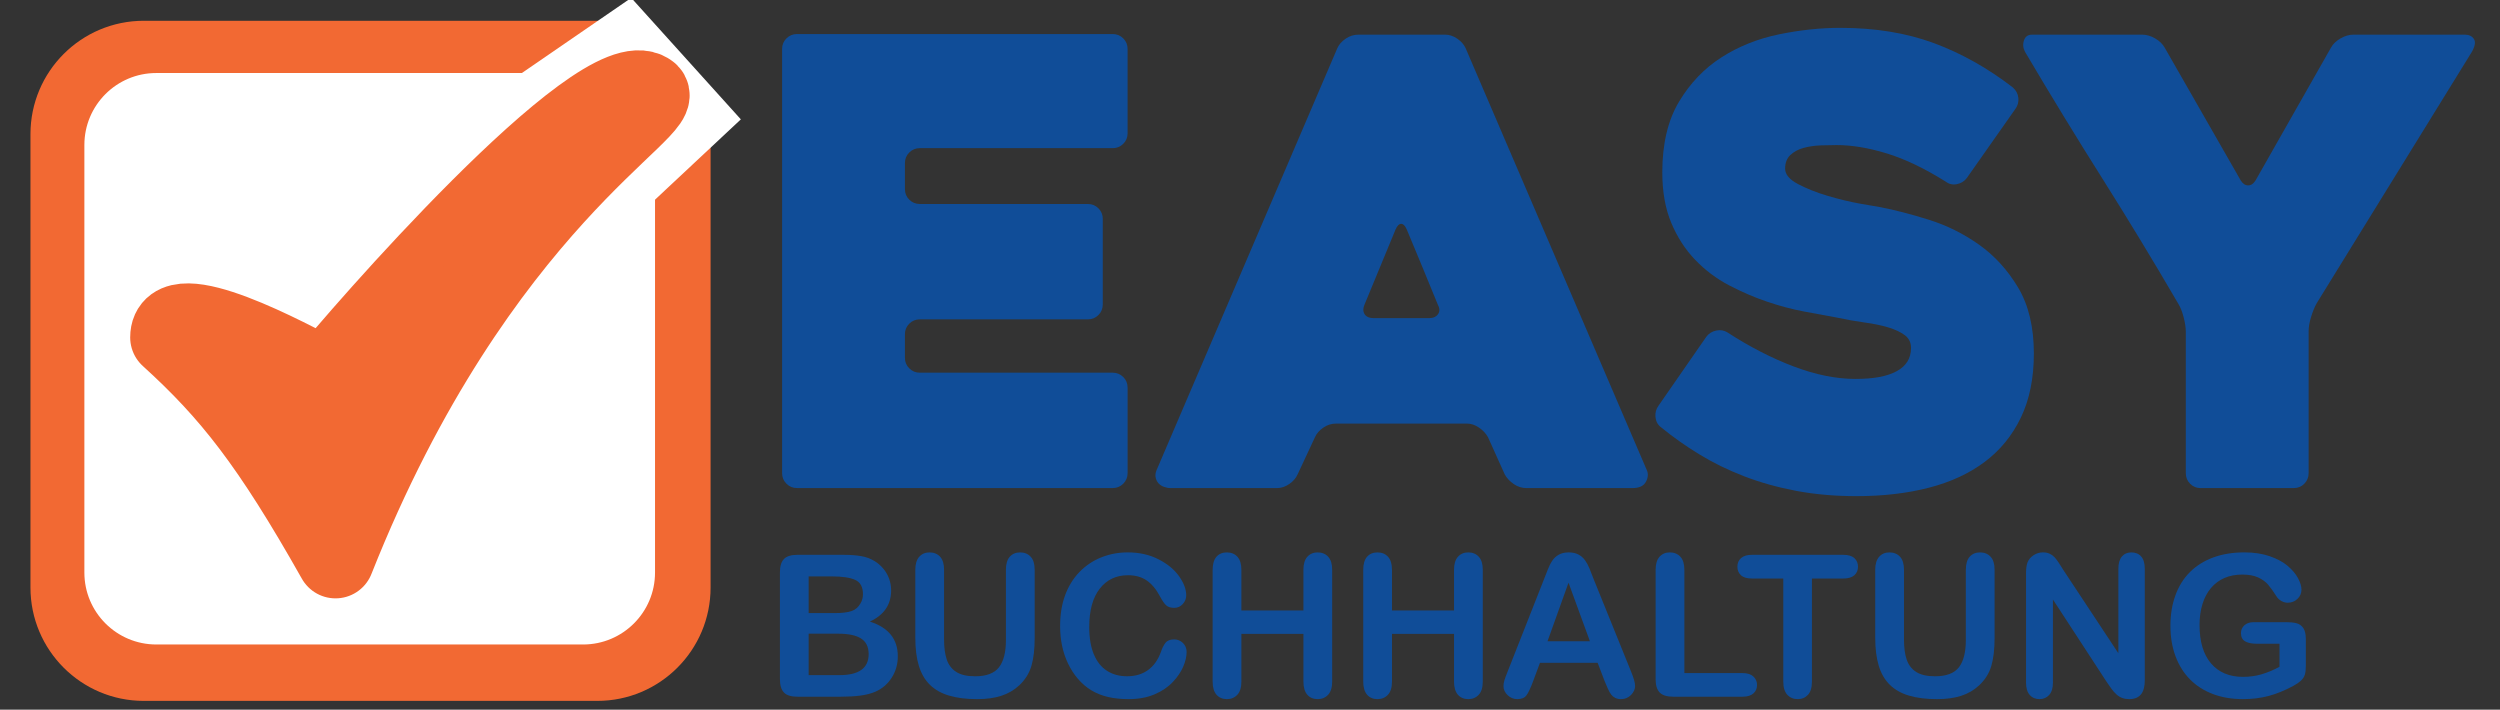 <?xml version="1.0" encoding="UTF-8"?>
<svg id="Layer_1" data-name="Layer 1" xmlns="http://www.w3.org/2000/svg" viewBox="0 0 3014.15 855.59">
  <rect x="0" y="0" width="3014.15" height="855.59" fill="#333333" stroke="none"/>
  <defs>
    <style>
      .cls-1 {
        fill: #fff;
      }

      .cls-1, .cls-2, .cls-3 {
        fill-rule: evenodd;
      }

      .cls-2, .cls-3, .cls-4 {
        fill: #f26933;
      }

      .cls-5 {
        fill: #104d98;
      }

      .cls-3 {
        stroke-width: 35.83px;
      }

      .cls-3, .cls-4 {
        stroke: #f26933;
        stroke-linecap: round;
        stroke-linejoin: round;
      }

      .cls-4 {
        stroke-width: 93.17px;
      }
    </style>
  </defs>
  <g>
    <path class="cls-2" d="M36.73,161.71c0-75.48,61.19-136.67,136.67-136.67h546.66c75.48,0,136.67,61.19,136.67,136.67v546.66c0,75.48-61.19,136.67-136.67,136.67H173.4c-75.48,0-136.67-61.19-136.67-136.67V161.71Z"/>
    <path class="cls-1" d="M101.73,174.77c0-47.9,38.83-86.73,86.73-86.73h514.54c47.9,0,86.73,38.83,86.73,86.73v515.54c0,47.9-38.83,86.73-86.73,86.73H188.46c-47.9,0-86.73-38.83-86.73-86.73V174.77Z"/>
    <path class="cls-1" d="M761.06-2.57l132.15,146.48-105.6,98.81-165.06-150.13L761.06-2.57Z"/>
    <g>
      <path class="cls-4" d="M203.55,406.82c73.99,67.24,121.81,127.76,200.97,268.02C576.59,241.14,812.2,129.79,782.32,110.59c-60.45-40.51-354.54,298.99-390.1,343.78-42.76-22.61-188.67-101.65-188.67-47.55Z"/>
      <path class="cls-3" d="M203.55,406.82c73.99,67.24,121.81,127.76,200.97,268.02C576.59,241.14,812.2,129.79,782.32,110.59c-60.45-40.51-354.54,298.99-390.1,343.78-42.76-22.61-188.67-101.65-188.67-47.55Z"/>
    </g>
  </g>
  <g>
    <path class="cls-5" d="M1091.03,196.6v31.41c0,4.99,1.74,9.23,5.23,12.71,3.48,3.49,7.72,5.23,12.71,5.23h202.67c4.98,0,9.22,1.75,12.71,5.23,3.48,3.49,5.23,7.74,5.23,12.71v103.2c0,4.99-1.75,9.23-5.23,12.71-3.49,3.49-7.74,5.23-12.71,5.23h-202.67c-4.99,0-9.23,1.75-12.71,5.23-3.49,3.49-5.23,7.74-5.23,12.71v28.42c0,4.99,1.74,9.23,5.23,12.71,3.48,3.49,7.72,5.24,12.71,5.24h232.58c4.98,0,9.22,1.75,12.71,5.23,3.48,3.49,5.24,7.74,5.24,12.71v103.2c0,4.99-1.75,9.23-5.24,12.71-3.49,3.49-7.74,5.24-12.71,5.24h-380.65c-4.99,0-9.23-1.74-12.71-5.24-3.49-3.48-5.24-7.72-5.24-12.71V58.99c0-4.98,1.74-9.22,5.24-12.71,3.48-3.48,7.72-5.23,12.71-5.23h380.65c4.98,0,9.22,1.75,12.71,5.23,3.48,3.49,5.24,7.74,5.24,12.71v101.71c0,4.99-1.75,9.23-5.24,12.71-3.49,3.49-7.74,5.23-12.71,5.23h-232.58c-4.99,0-9.23,1.75-12.71,5.23-3.49,3.49-5.23,7.74-5.23,12.71Z"/>
    <path class="cls-5" d="M1612.29,58.24c1.99-4.49,5.35-8.34,10.1-11.59,4.73-3.24,9.84-4.86,15.33-4.86h104.7c4.98,0,9.84,1.62,14.58,4.86,4.73,3.25,8.1,7.1,10.1,11.59l218.37,508.53c1.99,4.49,1.61,9.23-1.12,14.21-2.75,4.99-8.11,7.48-16.08,7.48h-127.88c-5.49,0-10.6-1.61-15.33-4.86-4.74-3.24-8.36-7.1-10.84-11.59l-20.19-44.87c-2.5-4.49-6.11-8.34-10.84-11.59-4.74-3.24-9.6-4.86-14.58-4.86h-157.79c-5.49,0-10.6,1.62-15.33,4.86-4.74,3.25-8.11,7.1-10.1,11.59l-20.94,44.87c-2,4.49-5.36,8.35-10.1,11.59-4.74,3.25-9.61,4.86-14.58,4.86h-128.63c-2.49,0-5.11-.49-7.85-1.5-2.73-.99-4.98-2.49-6.73-4.49-1.74-1.99-2.86-4.49-3.37-7.48-.49-2.99.26-6.47,2.24-10.47l216.88-506.29ZM1656.41,383.56h66.56c4.98,0,8.6-1.61,10.84-4.86,2.24-3.24,2.12-7.1-.37-11.59-4.99-12.46-10.97-27.04-17.95-43.75-6.99-16.7-13.46-32.27-19.44-46.74-2-4.49-4.24-6.73-6.73-6.73s-4.74,2.24-6.73,6.73l-37.39,90.49c-2,4.49-2,8.35,0,11.59,1.99,3.25,5.73,4.86,11.22,4.86Z"/>
    <path class="cls-5" d="M2082.68,400.76c26.92,17.46,53.59,31.16,80.02,41.13,26.42,9.98,51.1,14.96,74.04,14.96s38.63-3.11,50.11-9.35c11.46-6.23,17.2-15.58,17.2-28.04,0-6.47-2.5-11.59-7.48-15.33-4.99-3.74-11.59-6.85-19.82-9.35-8.23-2.49-17.83-4.49-28.79-5.98-10.97-1.5-22.19-3.48-33.65-5.98-10.97-1.99-23.81-4.36-38.51-7.1-14.71-2.73-29.8-6.73-45.25-11.97-15.46-5.23-30.79-11.84-45.99-19.82-15.21-7.97-28.79-18.19-40.76-30.66-11.96-12.46-21.57-27.3-28.79-44.5-7.23-17.2-10.84-37.51-10.84-60.95,0-34.4,6.73-62.82,20.19-85.25,13.46-22.44,30.53-40.25,51.23-53.47,20.68-13.2,43.75-22.44,69.18-27.67s50.11-7.85,74.04-7.85c41.88,0,79.39,6.11,112.55,18.32,33.15,12.22,64.93,30.04,95.35,53.47,3.98,3.49,6.23,7.74,6.73,12.71.49,4.99-.75,9.48-3.74,13.46l-58.33,83.01c-2.99,4-6.99,6.49-11.97,7.48-4.99,1-9.48,0-13.46-2.99-25.43-15.95-49.11-27.3-71.04-34.03-21.94-6.73-42.14-10.1-60.58-10.1-5.49,0-11.85.13-19.07.37-7.23.26-14.09,1.25-20.57,2.99-6.49,1.75-11.85,4.62-16.08,8.6-4.24,4-6.36,9.48-6.36,16.45s5.24,13.22,15.71,18.7c10.47,5.49,22.44,10.22,35.9,14.21,13.46,4,26.42,7.1,38.89,9.35,12.46,2.24,20.44,3.62,23.93,4.11,17.95,3.49,37.64,8.6,59.08,15.33,21.43,6.73,41.5,16.71,60.2,29.91,18.7,13.22,34.4,30.42,47.11,51.6,12.71,21.2,19.07,47.75,19.07,79.65,0,29.91-5.24,55.71-15.71,77.4s-25.05,39.52-43.75,53.47c-18.7,13.96-41.13,24.3-67.31,31.04s-55.22,10.1-87.12,10.1c-25.93,0-50.11-2.13-72.54-6.36-22.43-4.23-43.38-10.1-62.82-17.57-19.44-7.48-37.52-16.32-54.22-26.55-16.71-10.21-32.04-21.06-45.99-32.53-4-2.99-6.24-7.1-6.73-12.34-.5-5.24.75-9.84,3.74-13.83l57.58-83.01c2.99-3.98,6.98-6.47,11.96-7.48,4.98-.99,9.46-.25,13.46,2.24Z"/>
    <path class="cls-5" d="M2980.09,62.73l-186.96,302.88c-2.5,4.49-4.74,9.98-6.73,16.45-2,6.49-2.99,12.22-2.99,17.2v171.26c0,4.99-1.74,9.23-5.21,12.71-3.47,3.49-7.69,5.24-12.64,5.24h-112.36c-4.97,0-9.18-1.74-12.66-5.24-3.47-3.48-5.2-7.72-5.2-12.71v-170.51c0-4.98-.88-10.84-2.62-17.57-1.75-6.73-3.87-12.08-6.36-16.08-29.91-51.34-60.46-101.71-91.61-151.06-31.16-49.36-62.2-100.21-93.11-152.56-2.49-4.49-2.99-9.09-1.5-13.84,1.5-4.73,4.74-7.1,9.72-7.1h133.12c4.98,0,10.1,1.5,15.33,4.49,5.23,2.99,9.09,6.73,11.59,11.22l91.65,160.04c2.48,4,5.46,5.98,8.93,5.98s6.45-1.99,8.94-5.98l90.91-160.04c2.49-4.49,6.36-8.23,11.59-11.22,5.23-2.99,10.34-4.49,15.33-4.49h134.61c4.98,0,8.6,1.75,10.84,5.24,2.24,3.49,1.37,8.73-2.62,15.7Z"/>
  </g>
  <g>
    <path class="cls-5" d="M1013.6,839.99h-52.28c-7.55,0-12.93-1.69-16.16-5.08-3.23-3.38-4.84-8.77-4.84-16.16v-128.59c0-7.54,1.65-12.97,4.96-16.28s8.65-4.96,16.04-4.96h55.43c8.17,0,15.25.51,21.24,1.52,5.99,1.01,11.36,2.96,16.1,5.83,4.04,2.41,7.62,5.47,10.74,9.16,3.11,3.7,5.48,7.78,7.12,12.25,1.63,4.47,2.45,9.2,2.45,14.18,0,17.12-8.56,29.64-25.67,37.57,22.48,7.16,33.72,21.08,33.72,41.78,0,9.57-2.45,18.19-7.35,25.85-4.9,7.66-11.51,13.32-19.84,16.98-5.21,2.18-11.2,3.72-17.97,4.61-6.77.9-14.66,1.34-23.69,1.34ZM974.97,694.94v44.23h31.74c8.63,0,15.3-.82,20.01-2.45,4.71-1.63,8.3-4.74,10.79-9.33,1.94-3.27,2.92-6.92,2.92-10.97,0-8.64-3.07-14.37-9.22-17.21-6.15-2.84-15.52-4.26-28.12-4.26h-28.12ZM1011.03,764.02h-36.06v49.94h37.22c23.41,0,35.12-8.44,35.12-25.32,0-8.63-3.03-14.9-9.1-18.79-6.07-3.89-15.13-5.83-27.19-5.83Z"/>
    <path class="cls-5" d="M1103.56,769.28v-82.27c0-7,1.58-12.25,4.73-15.75,3.15-3.5,7.29-5.25,12.43-5.25s9.63,1.75,12.78,5.25c3.15,3.5,4.73,8.75,4.73,15.75v84.13c0,9.57,1.07,17.56,3.21,23.98,2.14,6.42,5.93,11.4,11.38,14.94,5.44,3.54,13.07,5.31,22.87,5.31,13.54,0,23.1-3.6,28.71-10.79,5.6-7.2,8.4-18.11,8.4-32.73v-84.83c0-7.08,1.55-12.35,4.67-15.81,3.11-3.46,7.27-5.19,12.49-5.19s9.43,1.73,12.66,5.19c3.23,3.46,4.84,8.73,4.84,15.81v82.27c0,13.38-1.3,24.54-3.91,33.49-2.61,8.95-7.53,16.8-14.76,23.57-6.22,5.76-13.46,9.96-21.7,12.6-8.25,2.64-17.89,3.97-28.94,3.97-13.15,0-24.47-1.42-33.96-4.26-9.49-2.84-17.23-7.24-23.22-13.19-5.99-5.95-10.39-13.57-13.19-22.87-2.8-9.29-4.2-20.4-4.2-33.31Z"/>
    <path class="cls-5" d="M1430.65,785.96c0,5.45-1.34,11.34-4.03,17.68-2.68,6.34-6.91,12.56-12.66,18.67-5.76,6.11-13.11,11.07-22.05,14.88-8.95,3.81-19.37,5.72-31.27,5.72-9.03,0-17.23-.86-24.62-2.57-7.39-1.71-14.1-4.38-20.13-7.99-6.03-3.62-11.57-8.38-16.63-14.29-4.51-5.37-8.36-11.38-11.55-18.03-3.19-6.65-5.58-13.75-7.18-21.3-1.6-7.54-2.39-15.56-2.39-24.04,0-13.77,2-26.1,6.01-36.99,4.01-10.89,9.74-20.21,17.21-27.95,7.47-7.74,16.22-13.63,26.25-17.68,10.04-4.04,20.73-6.07,32.09-6.07,13.85,0,26.18,2.76,36.99,8.28,10.81,5.53,19.1,12.35,24.86,20.48,5.76,8.13,8.63,15.81,8.63,23.05,0,3.97-1.4,7.47-4.2,10.5-2.8,3.03-6.18,4.55-10.15,4.55-4.43,0-7.76-1.05-9.98-3.15-2.22-2.1-4.69-5.72-7.41-10.85-4.51-8.48-9.82-14.82-15.93-19.02-6.11-4.2-13.63-6.3-22.58-6.3-14.24,0-25.58,5.41-34.02,16.22-8.44,10.81-12.66,26.18-12.66,46.09,0,13.3,1.87,24.37,5.6,33.2,3.73,8.83,9.02,15.42,15.87,19.78,6.84,4.36,14.86,6.53,24.04,6.53,9.96,0,18.38-2.47,25.26-7.41,6.88-4.94,12.08-12.19,15.58-21.76,1.48-4.51,3.31-8.19,5.48-11.03,2.18-2.84,5.68-4.26,10.5-4.26,4.12,0,7.66,1.44,10.62,4.32,2.96,2.88,4.43,6.46,4.43,10.74Z"/>
    <path class="cls-5" d="M1496.69,687.01v49.01h74.8v-49.01c0-7,1.58-12.25,4.73-15.75,3.15-3.5,7.29-5.25,12.43-5.25s9.43,1.73,12.66,5.19c3.23,3.46,4.84,8.73,4.84,15.81v134.78c0,7.08-1.63,12.37-4.9,15.87-3.27,3.5-7.47,5.25-12.6,5.25s-9.38-1.77-12.49-5.31c-3.11-3.54-4.67-8.81-4.67-15.81v-57.53h-74.8v57.53c0,7.08-1.63,12.37-4.9,15.87-3.27,3.5-7.47,5.25-12.6,5.25s-9.38-1.77-12.49-5.31c-3.11-3.54-4.67-8.81-4.67-15.81v-134.78c0-7,1.54-12.25,4.61-15.75,3.07-3.5,7.25-5.25,12.54-5.25s9.43,1.73,12.66,5.19c3.23,3.46,4.84,8.73,4.84,15.81Z"/>
    <path class="cls-5" d="M1678.26,687.01v49.01h74.8v-49.01c0-7,1.58-12.25,4.73-15.75,3.15-3.5,7.29-5.25,12.43-5.25s9.43,1.73,12.66,5.19c3.23,3.46,4.84,8.73,4.84,15.81v134.78c0,7.08-1.63,12.37-4.9,15.87-3.27,3.5-7.47,5.25-12.6,5.25s-9.38-1.77-12.49-5.31c-3.11-3.54-4.67-8.81-4.67-15.81v-57.53h-74.8v57.53c0,7.08-1.63,12.37-4.9,15.87-3.27,3.5-7.47,5.25-12.6,5.25s-9.38-1.77-12.49-5.31c-3.11-3.54-4.67-8.81-4.67-15.81v-134.78c0-7,1.54-12.25,4.61-15.75,3.07-3.5,7.25-5.25,12.54-5.25s9.43,1.73,12.66,5.19c3.23,3.46,4.84,8.73,4.84,15.81Z"/>
    <path class="cls-5" d="M1934.4,820.62l-8.17-21.47h-69.55l-8.17,21.94c-3.19,8.56-5.91,14.33-8.17,17.33-2.26,2.99-5.95,4.49-11.08,4.49-4.36,0-8.21-1.59-11.55-4.78-3.35-3.19-5.02-6.81-5.02-10.85,0-2.33.39-4.75,1.17-7.24.78-2.49,2.06-5.95,3.85-10.39l43.76-111.09c1.24-3.19,2.74-7.02,4.49-11.49,1.75-4.47,3.62-8.19,5.6-11.14,1.98-2.96,4.59-5.35,7.82-7.18,3.23-1.83,7.21-2.74,11.96-2.74s8.85.92,12.08,2.74c3.23,1.83,5.83,4.18,7.82,7.06,1.98,2.88,3.66,5.97,5.02,9.28,1.36,3.31,3.09,7.72,5.19,13.24l44.69,110.39c3.5,8.4,5.25,14.51,5.25,18.32s-1.65,7.6-4.96,10.91c-3.31,3.31-7.29,4.96-11.96,4.96-2.72,0-5.06-.49-7-1.46-1.95-.97-3.58-2.29-4.9-3.97-1.32-1.67-2.74-4.24-4.26-7.7-1.52-3.46-2.82-6.51-3.91-9.16ZM1865.78,773.13h51.11l-25.79-70.6-25.32,70.6Z"/>
    <path class="cls-5" d="M2030.78,687.01v124.51h70.25c5.6,0,9.9,1.36,12.89,4.08,2.99,2.72,4.49,6.15,4.49,10.27s-1.48,7.6-4.43,10.21c-2.96,2.61-7.27,3.91-12.95,3.91h-83.67c-7.55,0-12.97-1.67-16.28-5.02-3.31-3.34-4.96-8.75-4.96-16.22v-131.74c0-7,1.58-12.25,4.73-15.75,3.15-3.5,7.29-5.25,12.43-5.25s9.43,1.73,12.66,5.19c3.23,3.46,4.84,8.73,4.84,15.81Z"/>
    <path class="cls-5" d="M2222.39,697.51h-37.81v124.27c0,7.16-1.6,12.47-4.79,15.93-3.19,3.46-7.31,5.19-12.37,5.19s-9.32-1.75-12.54-5.25c-3.23-3.5-4.84-8.79-4.84-15.87v-124.27h-37.81c-5.91,0-10.31-1.3-13.19-3.91-2.88-2.61-4.32-6.05-4.32-10.33s1.5-7.93,4.49-10.5c2.99-2.57,7.33-3.85,13.01-3.85h110.16c5.99,0,10.44,1.32,13.36,3.97,2.92,2.65,4.38,6.11,4.38,10.38s-1.48,7.72-4.43,10.33c-2.96,2.61-7.39,3.91-13.3,3.91Z"/>
    <path class="cls-5" d="M2260.89,769.28v-82.27c0-7,1.58-12.25,4.73-15.75,3.15-3.5,7.29-5.25,12.43-5.25s9.63,1.75,12.78,5.25c3.15,3.5,4.73,8.75,4.73,15.75v84.13c0,9.57,1.07,17.56,3.21,23.98,2.14,6.42,5.93,11.4,11.38,14.94,5.44,3.54,13.07,5.31,22.87,5.31,13.54,0,23.1-3.6,28.71-10.79,5.6-7.2,8.4-18.11,8.4-32.73v-84.83c0-7.08,1.55-12.35,4.67-15.81,3.11-3.46,7.27-5.19,12.49-5.19s9.43,1.73,12.66,5.19c3.23,3.46,4.84,8.73,4.84,15.81v82.27c0,13.38-1.3,24.54-3.91,33.49-2.61,8.95-7.53,16.8-14.76,23.57-6.22,5.76-13.46,9.96-21.7,12.6-8.25,2.64-17.89,3.97-28.94,3.97-13.15,0-24.47-1.42-33.96-4.26-9.49-2.84-17.23-7.24-23.22-13.19-5.99-5.95-10.39-13.57-13.19-22.87-2.8-9.29-4.2-20.4-4.2-33.31Z"/>
    <path class="cls-5" d="M2487.39,686.78l66.63,100.82v-101.75c0-6.61,1.42-11.57,4.26-14.88,2.84-3.31,6.67-4.96,11.49-4.96s8.91,1.65,11.79,4.96c2.88,3.31,4.32,8.27,4.32,14.88v134.54c0,15.01-6.22,22.52-18.67,22.52-3.11,0-5.91-.45-8.4-1.34-2.49-.9-4.83-2.31-7-4.26-2.18-1.94-4.2-4.22-6.07-6.83-1.87-2.61-3.73-5.27-5.6-7.99l-65-99.65v100.24c0,6.53-1.52,11.48-4.55,14.82-3.03,3.34-6.92,5.02-11.67,5.02s-8.83-1.69-11.79-5.08c-2.96-3.38-4.43-8.3-4.43-14.76v-131.98c0-5.6.62-10,1.87-13.19,1.48-3.5,3.93-6.36,7.35-8.58,3.42-2.22,7.12-3.33,11.09-3.33,3.11,0,5.78.51,7.99,1.52,2.22,1.01,4.16,2.37,5.83,4.08,1.67,1.71,3.38,3.93,5.13,6.65,1.75,2.72,3.56,5.56,5.43,8.52Z"/>
    <path class="cls-5" d="M2780.05,770.44v32.79c0,4.36-.43,7.84-1.28,10.44-.86,2.61-2.43,4.96-4.73,7.06-2.3,2.1-5.23,4.12-8.81,6.07-10.35,5.6-20.3,9.68-29.87,12.25-9.57,2.57-19.99,3.85-31.27,3.85-13.15,0-25.13-2.02-35.94-6.07-10.81-4.04-20.03-9.92-27.66-17.62-7.62-7.7-13.48-17.04-17.56-28.01s-6.13-23.22-6.13-36.76,1.98-25.48,5.95-36.52c3.97-11.05,9.8-20.42,17.5-28.12,7.7-7.7,17.07-13.59,28.12-17.68,11.04-4.08,23.57-6.13,37.57-6.13,11.51,0,21.7,1.54,30.57,4.61,8.87,3.07,16.06,6.94,21.59,11.61,5.52,4.67,9.69,9.61,12.49,14.82,2.8,5.21,4.2,9.84,4.2,13.89,0,4.36-1.62,8.07-4.84,11.14-3.23,3.07-7.1,4.61-11.61,4.61-2.49,0-4.88-.58-7.18-1.75-2.29-1.17-4.22-2.8-5.78-4.9-4.28-6.69-7.9-11.75-10.85-15.17-2.96-3.42-6.94-6.3-11.96-8.63-5.02-2.33-11.42-3.5-19.2-3.5s-15.17,1.38-21.47,4.14c-6.3,2.76-11.69,6.77-16.16,12.02-4.47,5.25-7.9,11.69-10.27,19.31-2.37,7.62-3.56,16.07-3.56,25.32,0,20.07,4.61,35.51,13.83,46.33,9.22,10.81,22.07,16.22,38.57,16.22,8.01,0,15.54-1.05,22.58-3.15,7.04-2.1,14.18-5.09,21.41-8.99v-27.77h-26.84c-6.46,0-11.34-.97-14.64-2.92-3.31-1.94-4.96-5.25-4.96-9.92,0-3.81,1.38-6.96,4.14-9.45,2.76-2.49,6.51-3.73,11.26-3.73h39.33c4.82,0,8.91.43,12.25,1.28,3.34.86,6.05,2.76,8.11,5.72,2.06,2.96,3.09,7.39,3.09,13.3Z"/>
  </g>
</svg>